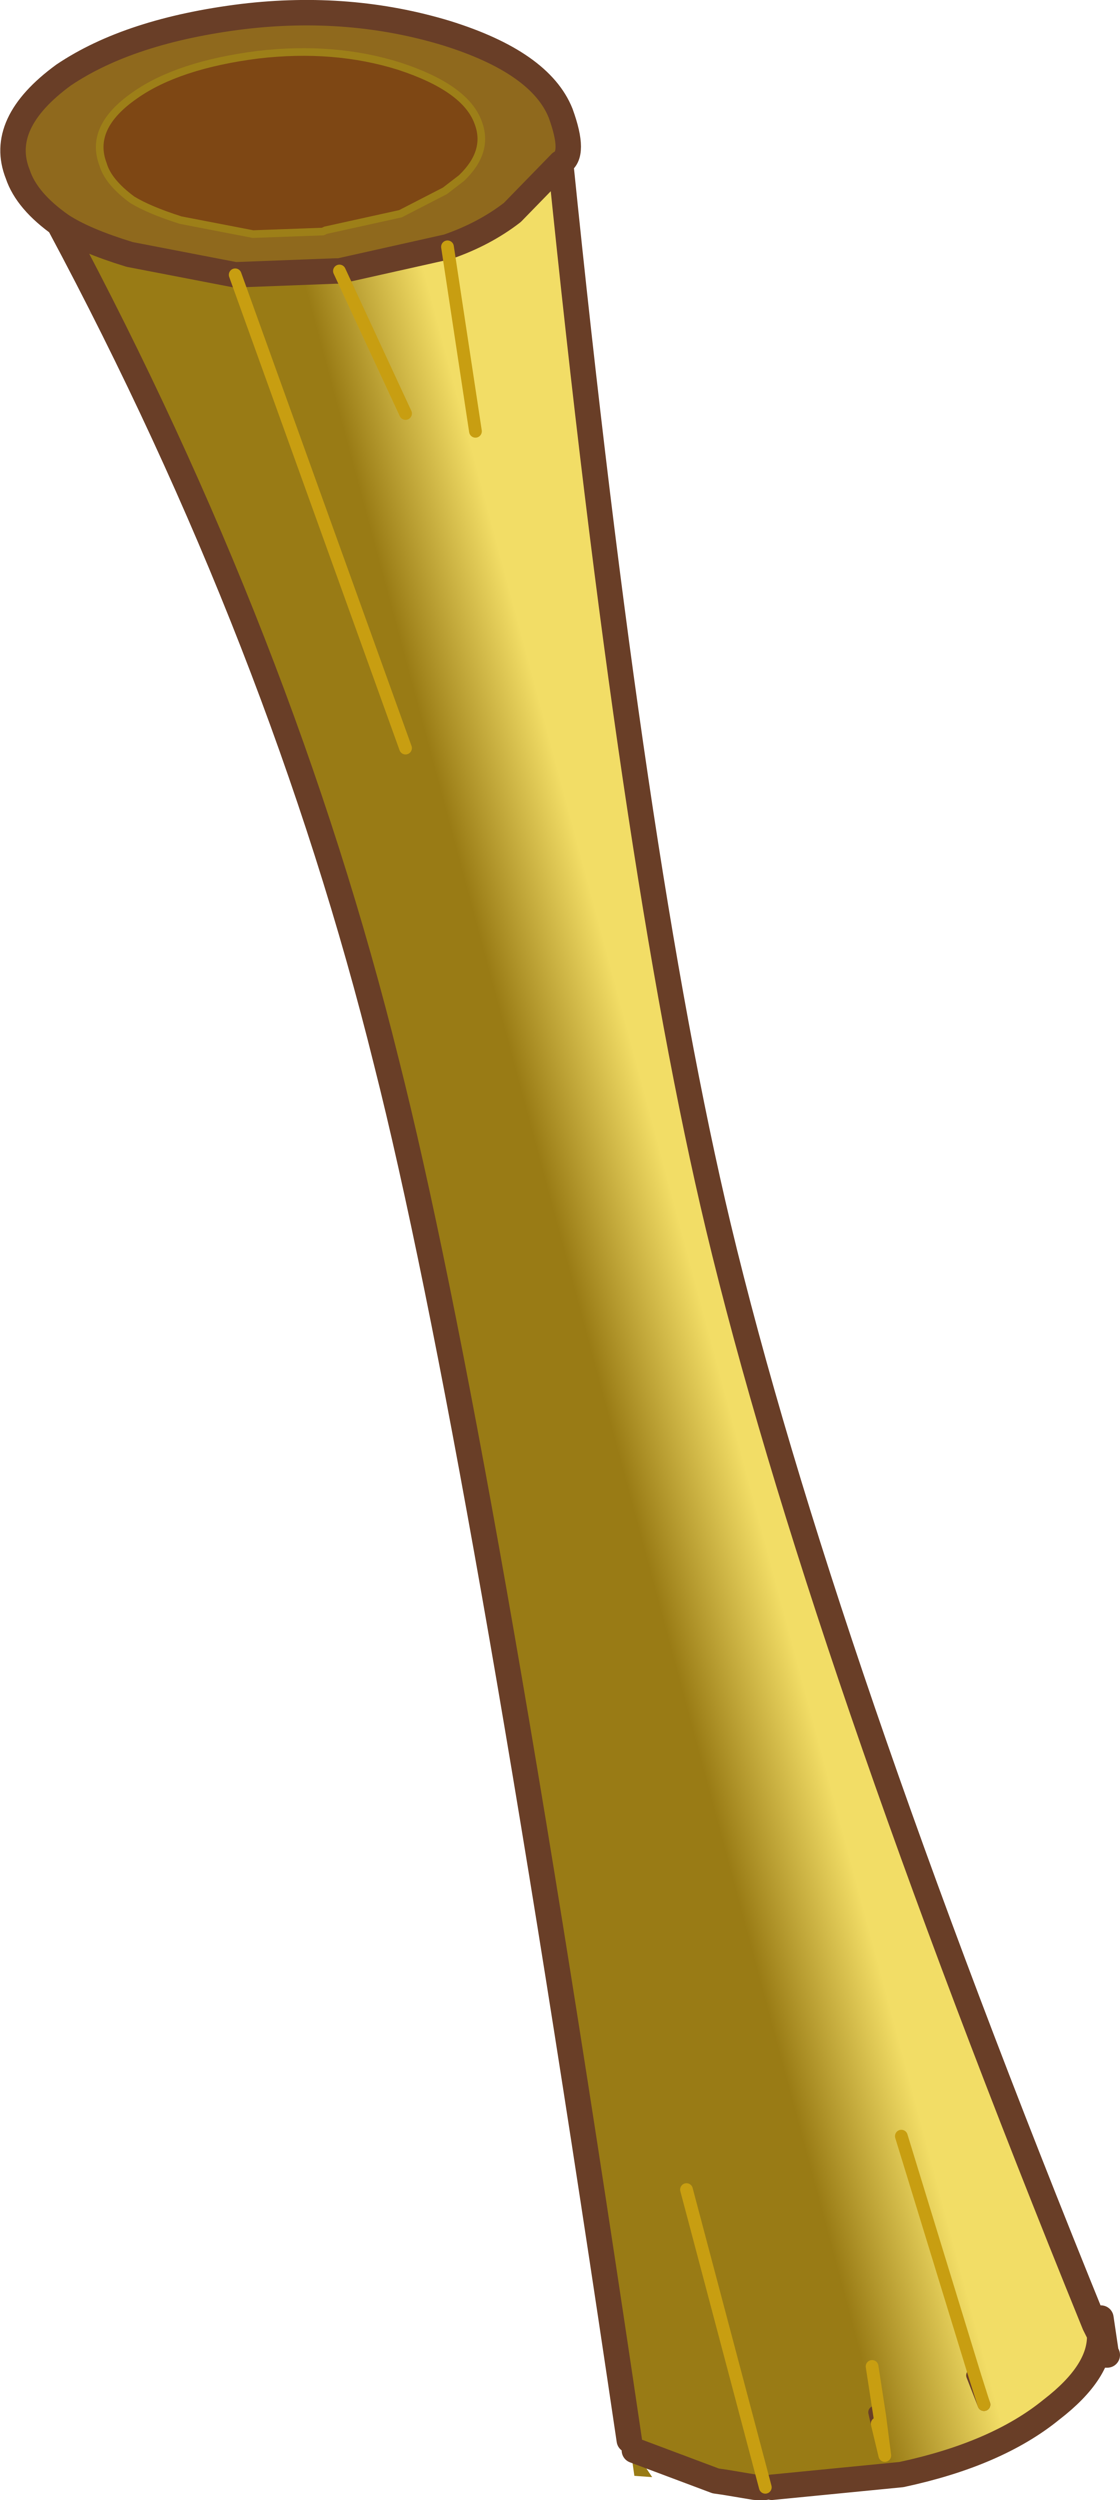 <?xml version="1.0" encoding="UTF-8" standalone="no"?>
<svg xmlns:xlink="http://www.w3.org/1999/xlink" height="98.25px" width="44.05px" xmlns="http://www.w3.org/2000/svg">
  <g transform="matrix(1.0, 0.0, 0.0, 1.0, -5.8, -35.0)">
    <path d="M8.2 43.85 Q9.1 44.45 10.9 45.0 L15.05 45.8 19.0 45.65 19.15 45.65 23.4 44.7 Q24.85 44.2 25.95 43.35 L27.85 41.4 Q30.65 68.95 34.05 83.2 38.0 99.7 48.85 126.35 L49.05 126.75 Q49.1 128.2 47.15 129.7 45.0 131.45 41.25 132.25 L36.15 132.75 35.95 132.75 35.9 132.75 35.5 132.75 34.35 132.65 33.95 132.5 30.75 131.3 31.45 132.35 30.75 132.3 30.55 130.9 Q24.7 91.35 21.0 76.75 16.9 60.2 8.15 43.85 L8.2 43.85 M49.3 127.45 L49.35 127.55 49.3 127.55 49.3 127.45 M21.75 64.4 L15.05 45.8 21.75 64.4 M24.5 51.95 L23.4 44.7 24.5 51.95 M21.75 51.25 L19.15 45.65 21.75 51.25 M44.05 128.35 L44.5 129.5 44.15 128.4 44.05 128.35 M41.25 118.95 L44.15 128.4 41.25 118.95 M40.4 129.95 L40.2 129.8 40.3 130.25 40.6 131.5 40.4 129.95 40.1 128.0 40.4 129.95 M35.5 132.75 L34.3 132.55 33.95 132.5 34.3 132.55 35.5 132.75 M32.8 121.05 L35.9 132.75 32.8 121.05" fill="url(#gradient0)" fill-rule="evenodd" stroke="none"/>
    <path d="M48.85 126.35 L49.1 126.1 49.3 127.45 49.05 126.75 48.85 126.35 M44.5 129.5 L44.05 128.35 44.15 128.4 44.5 129.5" fill="url(#gradient1)" fill-rule="evenodd" stroke="none"/>
    <path d="M8.2 43.85 Q6.85 42.9 6.5 41.85 5.7 39.85 8.3 37.95 10.9 36.2 15.35 35.65 19.55 35.15 23.35 36.3 27.05 37.45 27.85 39.45 28.45 41.1 27.85 41.4 L25.95 43.35 Q24.85 44.2 23.4 44.7 L19.15 45.65 19.0 45.65 15.05 45.8 10.9 45.0 Q9.1 44.45 8.2 43.85 M18.6 44.05 L21.55 43.4 23.3 42.5 23.95 42.0 Q25.05 40.95 24.6 39.8 24.1 38.45 21.5 37.6 18.95 36.8 15.95 37.15 12.8 37.55 11.1 38.75 9.3 40.0 9.85 41.45 10.05 42.15 11.0 42.85 11.65 43.25 12.9 43.65 L15.75 44.2 18.5 44.1 18.6 44.05" fill="#8f691d" fill-rule="evenodd" stroke="none"/>
    <path d="M18.6 44.05 L18.5 44.1 15.75 44.2 12.9 43.65 Q11.65 43.25 11.0 42.85 10.05 42.15 9.85 41.45 9.3 40.0 11.1 38.75 12.8 37.55 15.95 37.15 18.95 36.8 21.5 37.6 24.1 38.45 24.6 39.8 25.05 40.95 23.95 42.0 L23.3 42.5 21.55 43.4 18.6 44.05" fill="#7e4714" fill-rule="evenodd" stroke="none"/>
    <path d="M27.85 41.4 Q28.45 41.1 27.85 39.45 27.05 37.45 23.35 36.3 19.55 35.15 15.35 35.65 10.9 36.2 8.3 37.95 5.7 39.85 6.5 41.85 6.85 42.9 8.2 43.85 9.1 44.45 10.9 45.0 L15.05 45.8 19.0 45.65 19.15 45.65 23.4 44.7 Q24.85 44.2 25.95 43.35 L27.85 41.4 Q30.65 68.95 34.05 83.2 38.0 99.7 48.85 126.35 L49.05 126.75 Q49.1 128.2 47.15 129.7 45.0 131.45 41.25 132.25 L36.15 132.75 M49.1 126.1 L49.3 127.45 49.35 127.55 M49.3 127.55 L49.3 127.45 49.05 126.75 M35.9 132.75 L35.5 132.75 34.3 132.55 33.95 132.5 30.75 131.3 M30.55 130.9 Q24.7 91.35 21.0 76.75 16.9 60.2 8.15 43.85 L8.2 43.85" fill="none" stroke="#693e27" stroke-linecap="round" stroke-linejoin="round" stroke-width="1.0"/>
    <path d="M36.15 132.75 L35.95 132.75 35.9 132.75 M44.05 128.35 L44.5 129.5 M40.2 129.8 L40.3 130.25" fill="none" stroke="#693e27" stroke-linecap="round" stroke-linejoin="round" stroke-width="0.5"/>
    <path d="M19.15 45.65 L21.75 51.25 M23.4 44.7 L24.5 51.95 M15.05 45.8 L21.75 64.4 M44.5 129.5 L44.15 128.4 41.25 118.95 M40.4 129.95 L40.1 128.0 M40.3 130.25 L40.6 131.5 40.4 129.95 M35.9 132.75 L32.8 121.05" fill="none" stroke="#c89e11" stroke-linecap="round" stroke-linejoin="round" stroke-width="0.5"/>
    <path d="M18.6 44.05 L21.55 43.4 23.3 42.5 23.95 42.0 Q25.05 40.95 24.6 39.8 24.1 38.45 21.5 37.6 18.95 36.8 15.95 37.15 12.8 37.55 11.1 38.75 9.3 40.0 9.85 41.45 10.05 42.15 11.0 42.85 11.65 43.25 12.9 43.65 L15.75 44.2 18.5 44.1 18.6 44.05" fill="none" stroke="#9d7f18" stroke-linecap="round" stroke-linejoin="round" stroke-width="0.3"/>
  </g>
  <defs>
    <linearGradient gradientTransform="matrix(0.011, -0.003, 0.018, 0.067, 25.1, 73.6)" gradientUnits="userSpaceOnUse" id="gradient0" spreadMethod="pad" x1="-819.2" x2="819.2">
      <stop offset="0.486" stop-color="#997b15"/>
      <stop offset="0.502" stop-color="#997b15"/>
      <stop offset="0.753" stop-color="#f2dd66"/>
    </linearGradient>
    <linearGradient gradientTransform="matrix(0.011, -0.003, 0.021, 0.079, 57.4, 193.7)" gradientUnits="userSpaceOnUse" id="gradient1" spreadMethod="pad" x1="-819.2" x2="819.2">
      <stop offset="0.486" stop-color="#997b15"/>
      <stop offset="0.502" stop-color="#997b15"/>
      <stop offset="0.753" stop-color="#f2dd66"/>
    </linearGradient>
  </defs>
</svg>
